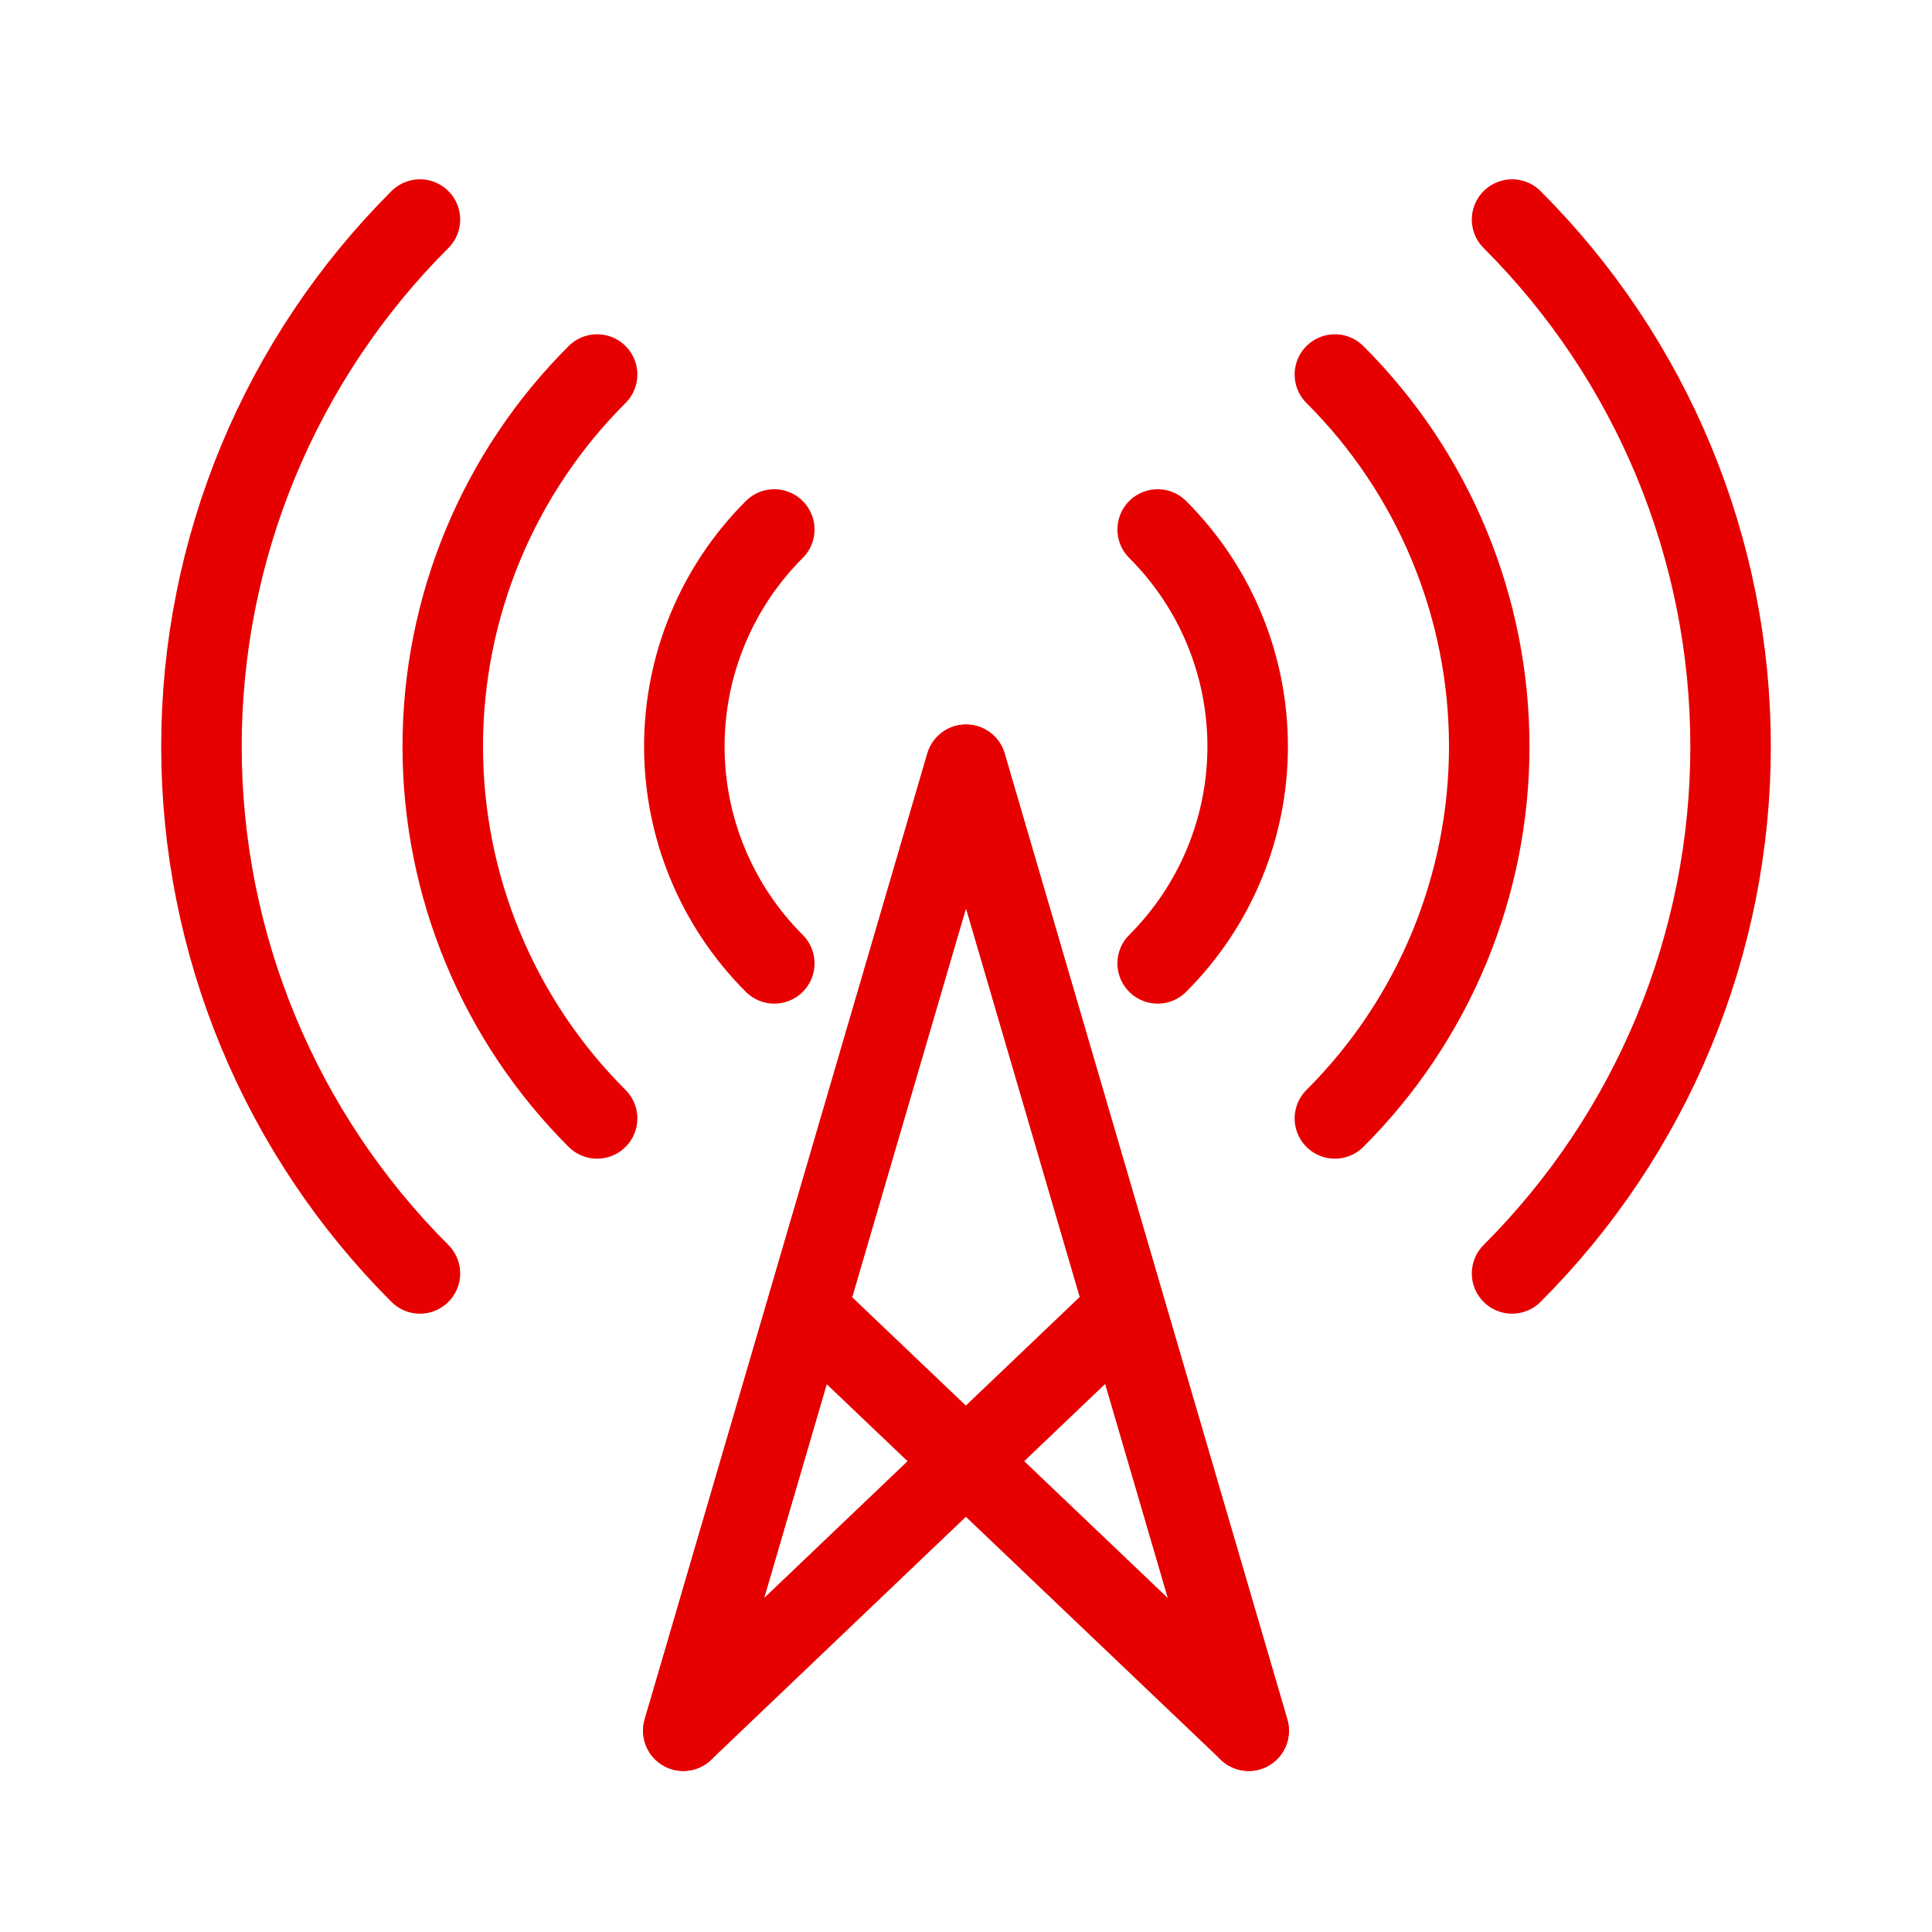 <svg width="48" height="48" viewBox="0 0 48 48" fill="none" xmlns="http://www.w3.org/2000/svg">
<path d="M31.023 42.999L24 19L16.977 42.999L27.957 32.525" stroke="#E60000" stroke-width="2" stroke-linecap="round" stroke-linejoin="round"/>
<path d="M16.977 42.999L24 19L31.023 42.999L20.04 32.532" stroke="#E60000" stroke-width="2" stroke-linecap="round" stroke-linejoin="round"/>
<path d="M19.237 13.155C18.529 13.862 17.966 14.702 17.583 15.627C17.199 16.552 17.002 17.544 17.002 18.545C17.002 19.546 17.199 20.538 17.583 21.462C17.966 22.387 18.529 23.227 19.237 23.935" stroke="#E60000" stroke-width="2" stroke-linecap="round" stroke-linejoin="round"/>
<path d="M14.835 9.305C13.62 10.517 12.655 11.957 11.997 13.543C11.339 15.129 11 16.829 11 18.546C11 20.263 11.339 21.963 11.997 23.549C12.655 25.134 13.62 26.575 14.835 27.787" stroke="#E60000" stroke-width="2" stroke-linecap="round" stroke-linejoin="round"/>
<path d="M10.433 5.455C8.712 7.173 7.347 9.214 6.415 11.46C5.484 13.707 5.005 16.114 5.005 18.546C5.005 20.978 5.484 23.386 6.415 25.632C7.347 27.879 8.712 29.919 10.433 31.638" stroke="#E60000" stroke-width="2" stroke-linecap="round" stroke-linejoin="round"/>
<path d="M28.762 13.155C29.471 13.862 30.034 14.702 30.417 15.627C30.801 16.552 30.998 17.544 30.998 18.545C30.998 19.546 30.801 20.538 30.417 21.462C30.034 22.387 29.471 23.227 28.762 23.935" stroke="#E60000" stroke-width="2" stroke-linecap="round" stroke-linejoin="round"/>
<path d="M33.165 9.305C34.381 10.517 35.345 11.957 36.003 13.543C36.661 15.129 37 16.829 37 18.546C37 20.263 36.661 21.963 36.003 23.549C35.345 25.134 34.381 26.575 33.165 27.787" stroke="#E60000" stroke-width="2" stroke-linecap="round" stroke-linejoin="round"/>
<path d="M37.567 5.455C39.288 7.173 40.653 9.214 41.585 11.46C42.516 13.707 42.996 16.114 42.996 18.546C42.996 20.978 42.516 23.386 41.585 25.632C40.653 27.879 39.288 29.919 37.567 31.638" stroke="#E60000" stroke-width="2" stroke-linecap="round" stroke-linejoin="round"/>
</svg>
